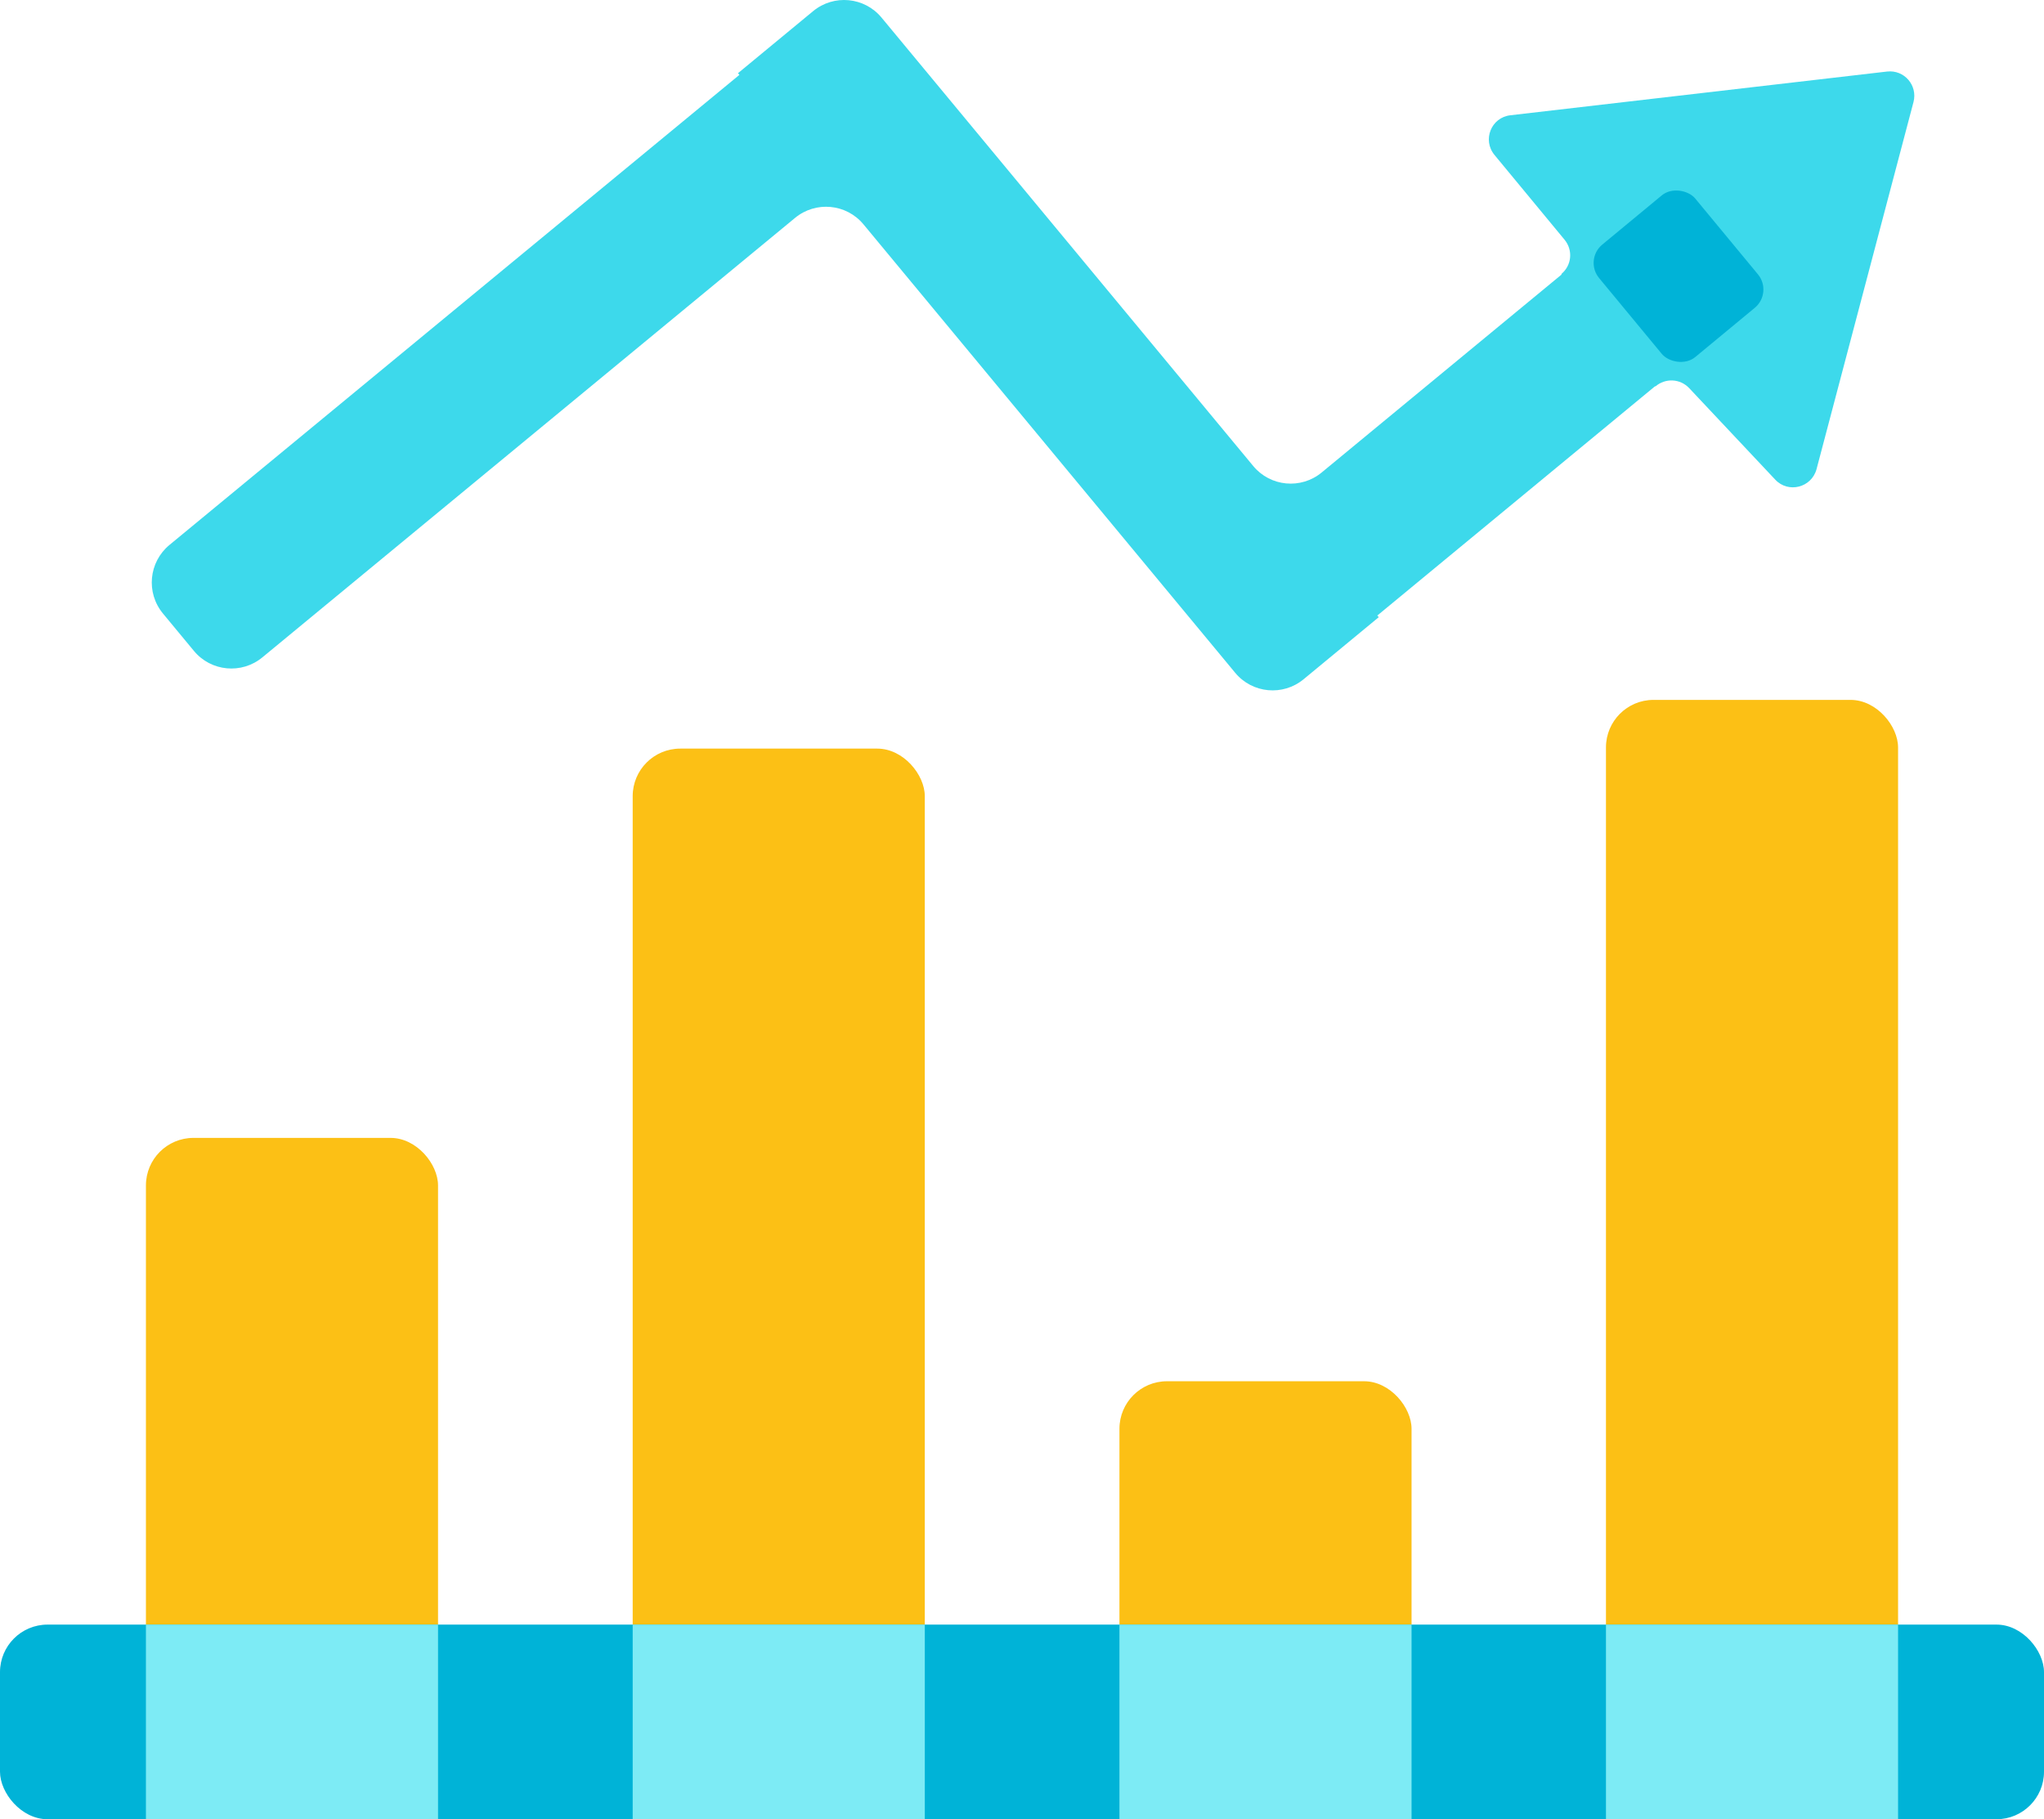 <?xml version="1.0" encoding="UTF-8"?><svg id="Layer_1" xmlns="http://www.w3.org/2000/svg" viewBox="0 0 86 76.55"><defs><style>.cls-1{fill:#00b3d7;}.cls-2{fill:#3dd9eb;}.cls-3{fill:#7debf5;}.cls-4{fill:#fcc015;}</style></defs><rect class="cls-4" x="6.14" y="47.88" width="12.29" height="28.67" rx="2" ry="2"/><rect class="cls-4" x="26.62" y="31.5" width="12.29" height="45.05" rx="2" ry="2"/><rect class="cls-4" x="47.1" y="58.12" width="12.29" height="18.43" rx="2" ry="2"/><rect class="cls-4" x="67.57" y="29.45" width="12.29" height="47.1" rx="2" ry="2"/><rect class="cls-1" y="68.36" width="86" height="8.19" rx="2" ry="2"/><rect class="cls-3" x="6.14" y="68.36" width="12.29" height="8.19"/><rect class="cls-3" x="26.62" y="68.36" width="12.29" height="8.19"/><rect class="cls-3" x="47.1" y="68.36" width="12.29" height="8.19"/><rect class="cls-3" x="67.57" y="68.36" width="12.29" height="8.19"/><path class="cls-2" d="M70.49,12.89l-1.3-1.57c-.72-.87-2.01-.99-2.88-.27l-10.7,8.83c-.87,.72-2.16,.6-2.88-.27L37.09,.74c-.72-.87-2.01-.99-2.88-.27l-3.16,2.61,.06,.07L7.13,22.93c-.87,.72-1,2.01-.27,2.89l1.3,1.57c.72,.87,2.01,.99,2.88,.27L33.45,9.17c.87-.72,2.16-.6,2.88,.27l15.64,18.87c.72,.87,2.01,.99,2.88,.27l3.16-2.61-.06-.07,12.27-10.13c.87-.72,1-2.01,.27-2.89Z"/><path class="cls-2" d="M69.65,16.26c.42-.36,1.04-.33,1.42,.07l3.62,3.85c.55,.59,1.53,.34,1.74-.44l4.08-15.45c.18-.7-.39-1.36-1.11-1.28l-15.85,1.84c-.81,.09-1.19,1.04-.67,1.67l2.95,3.57c.36,.44,.3,1.08-.14,1.44"/><rect class="cls-1" x="67.99" y="8.55" width="5.25" height="6.14" rx="1" ry="1" transform="translate(8.8 47.67) rotate(-39.59)"/></svg>